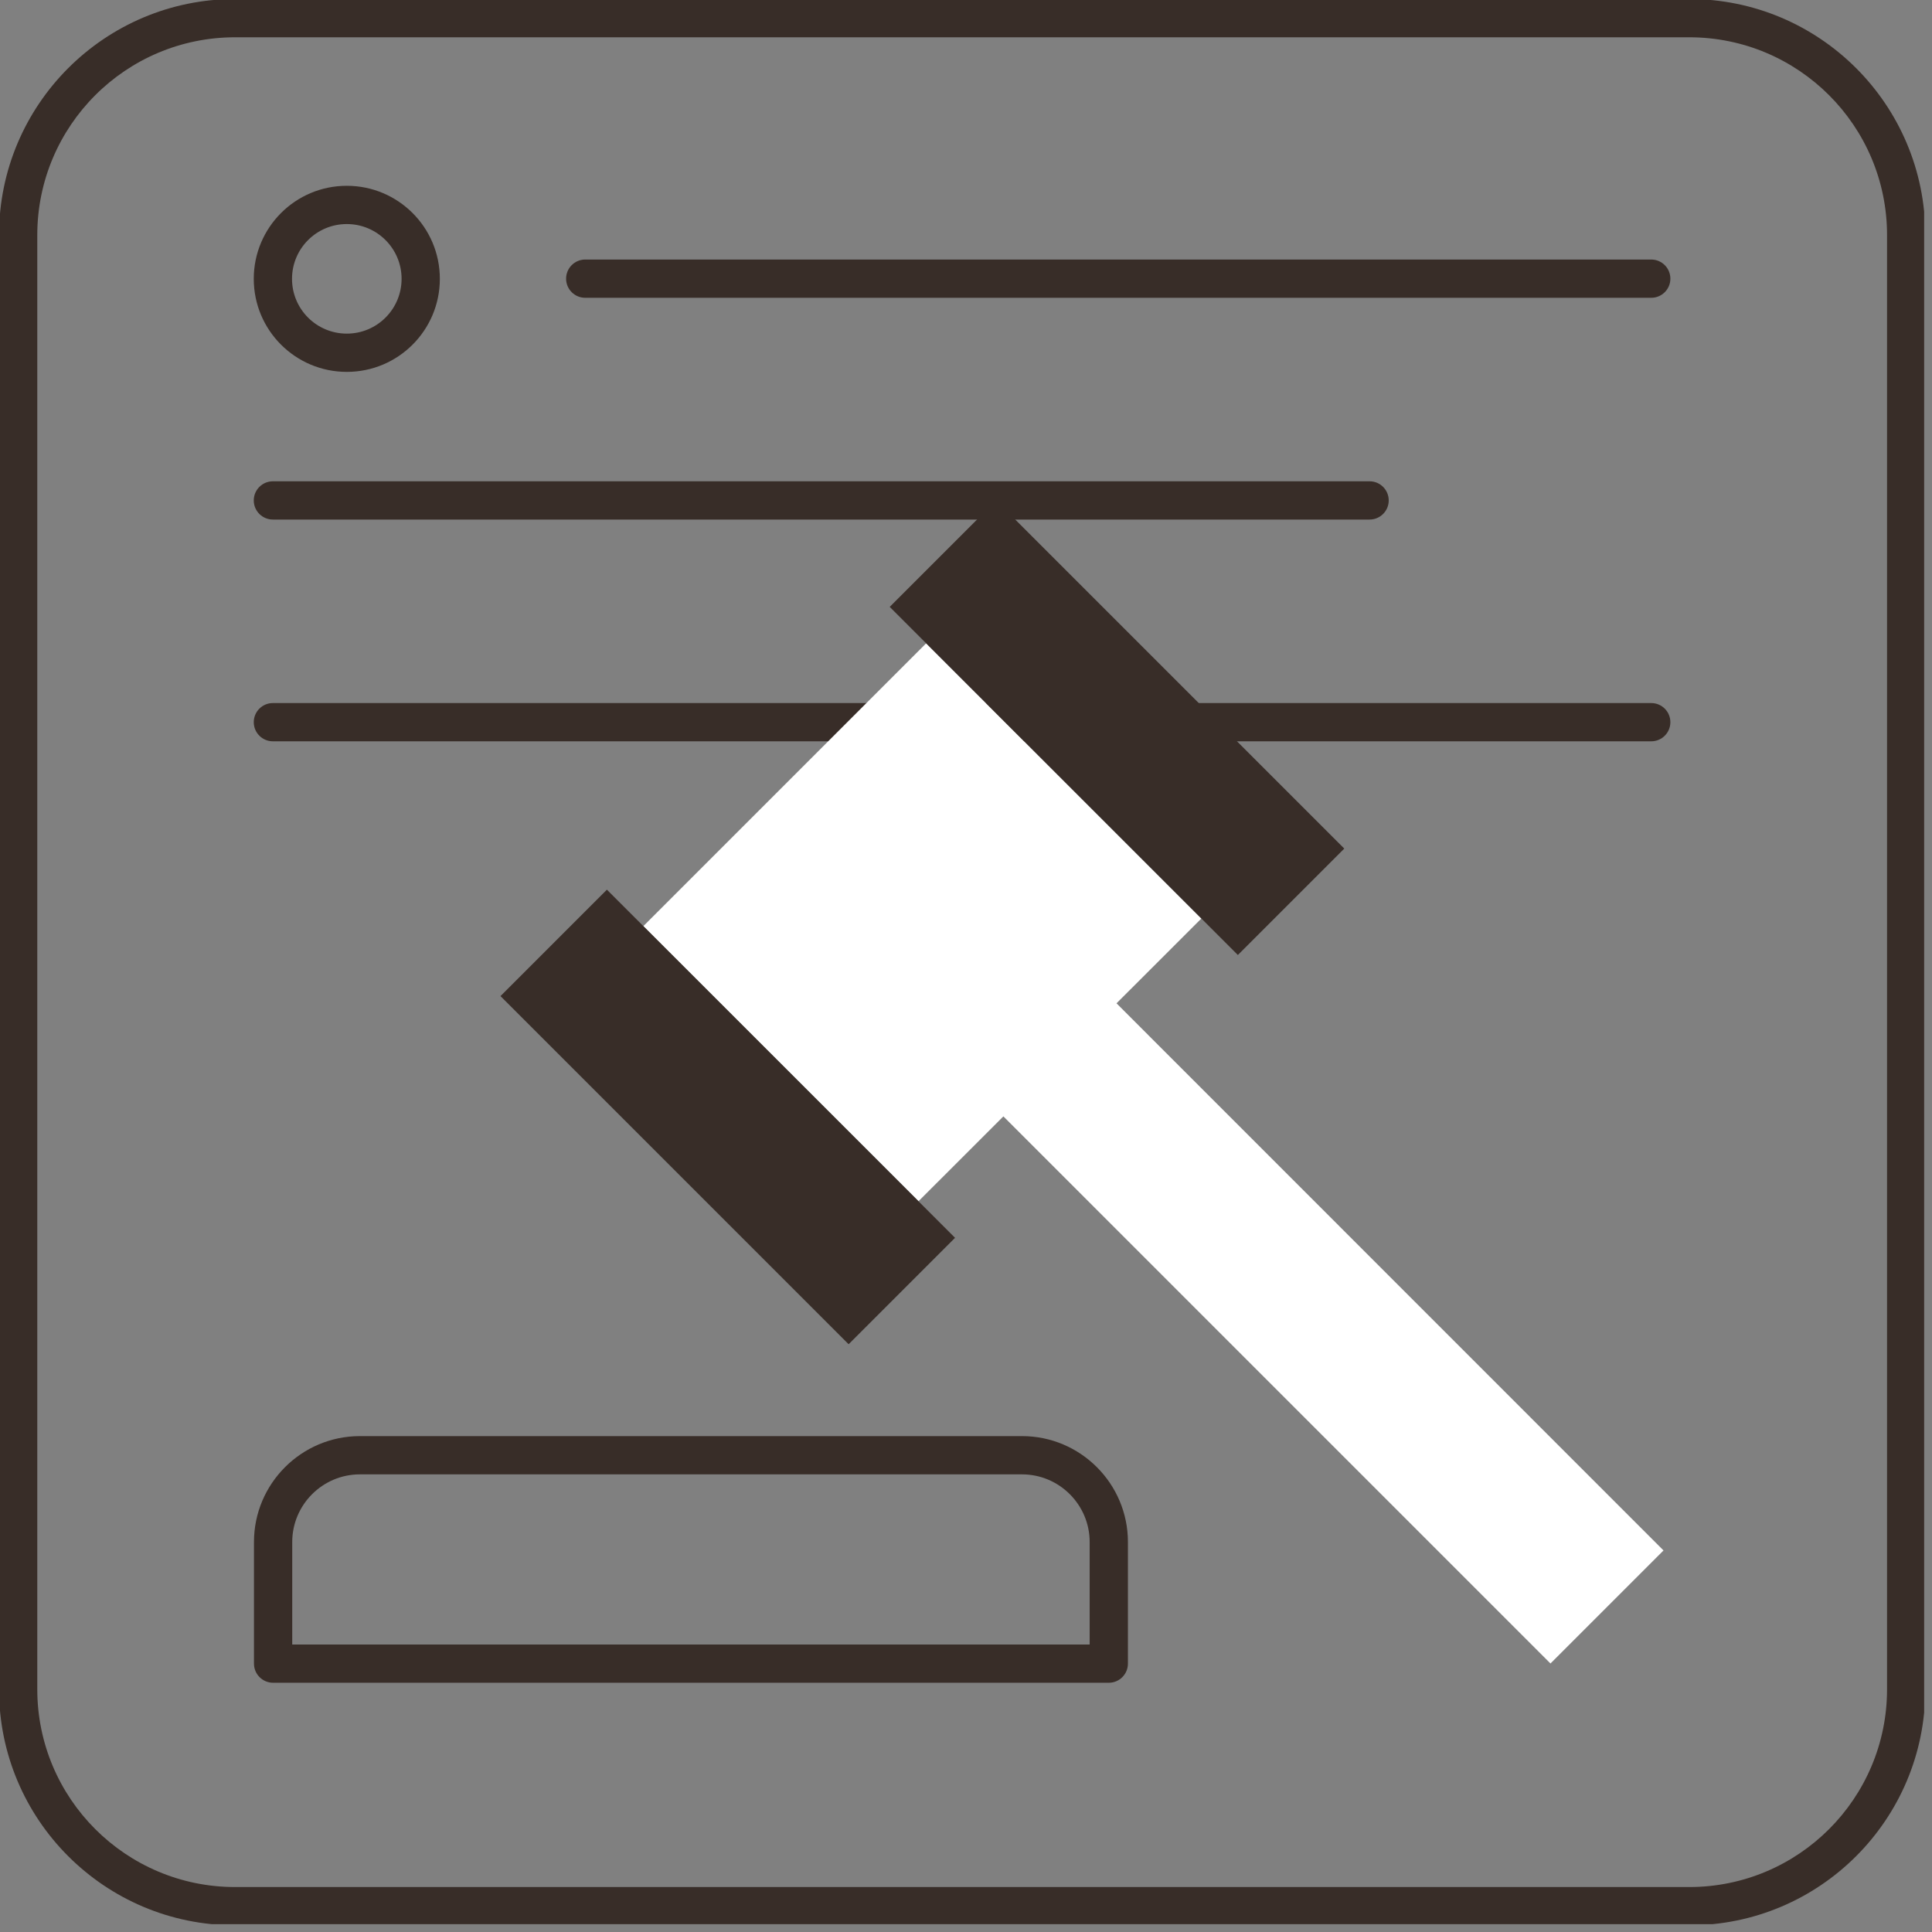 <svg width="101" height="101" viewBox="0 0 101 101" fill="none" xmlns="http://www.w3.org/2000/svg">
<rect x="0" y="0" width="101" height="101" fill="#808080" stroke="none"/>
<g clip-path="url(#clip0_802_22366)">
<path fill-rule="evenodd" clip-rule="evenodd" d="M18.814 77.076C16.865 77.076 15.277 78.664 15.277 80.613V85.97H56.965V80.613C56.965 78.664 55.377 77.076 53.428 77.076H18.814ZM53.428 75.076C56.482 75.076 58.965 77.559 58.965 80.613V86.97C58.965 87.522 58.518 87.97 57.965 87.97H14.277C13.725 87.97 13.277 87.522 13.277 86.97V80.613C13.277 77.564 15.753 75.084 18.8 75.076C18.802 75.076 18.804 75.076 18.806 75.076H53.428Z" fill="#382D28"/>
<path fill-rule="evenodd" clip-rule="evenodd" d="M12.292 1.949C6.58 1.949 1.949 6.58 1.949 12.292V88.308C1.949 94.02 6.58 98.65 12.292 98.65H88.308C94.02 98.65 98.65 94.02 98.65 88.308V12.292C98.65 6.58 94.02 1.949 88.308 1.949H12.292ZM-0.051 12.292C-0.051 5.475 5.475 -0.051 12.292 -0.051H88.308C95.124 -0.051 100.65 5.475 100.65 12.292V88.308C100.65 95.124 95.124 100.65 88.308 100.65H12.292C5.475 100.65 -0.051 95.124 -0.051 88.308V12.292Z" fill="#382D28"/>
<path fill-rule="evenodd" clip-rule="evenodd" d="M29.594 14.568C29.594 14.016 30.041 13.568 30.594 13.568H86.323C86.875 13.568 87.323 14.016 87.323 14.568C87.323 15.121 86.875 15.568 86.323 15.568H30.594C30.041 15.568 29.594 15.121 29.594 14.568ZM13.266 26.161C13.266 25.609 13.713 25.161 14.266 25.161H71.599C72.151 25.161 72.599 25.609 72.599 26.161C72.599 26.713 72.151 27.161 71.599 27.161H14.266C13.713 27.161 13.266 26.713 13.266 26.161ZM13.266 37.754C13.266 37.201 13.713 36.754 14.266 36.754H86.323C86.875 36.754 87.323 37.201 87.323 37.754C87.323 38.306 86.875 38.754 86.323 38.754H14.266C13.713 38.754 13.266 38.306 13.266 37.754Z" fill="#382D28"/>
<path fill-rule="evenodd" clip-rule="evenodd" d="M50.547 56.454L56.455 50.537L86.964 81.054L81.055 86.963L50.547 56.454Z" fill="white"/>
<path fill-rule="evenodd" clip-rule="evenodd" d="M48.02 62.794L62.804 48.018L48.417 33.631L33.633 48.415L48.02 62.794Z" fill="white"/>
<path fill-rule="evenodd" clip-rule="evenodd" d="M49.927 64.71L44.364 70.273L26.164 52.073L31.727 46.51L49.927 64.71Z" fill="#382D28"/>
<path fill-rule="evenodd" clip-rule="evenodd" d="M70.275 44.362L64.712 49.925L46.512 31.726L52.075 26.162L70.275 44.362Z" fill="#382D28"/>
<path fill-rule="evenodd" clip-rule="evenodd" d="M18.13 11.713C16.544 11.713 15.266 12.997 15.266 14.577C15.266 16.163 16.55 17.441 18.13 17.441C19.715 17.441 20.994 16.157 20.994 14.577C20.994 12.992 19.709 11.713 18.13 11.713ZM13.266 14.577C13.266 11.896 15.437 9.713 18.13 9.713C20.811 9.713 22.994 11.884 22.994 14.577C22.994 17.258 20.823 19.441 18.13 19.441C15.448 19.441 13.266 17.27 13.266 14.577Z" fill="#382D28"/>
</g>
<defs>
<clipPath id="clip0_802_22366">
<rect width="100.59" height="100.59" fill="white"/>
</clipPath>
</defs>
</svg>
